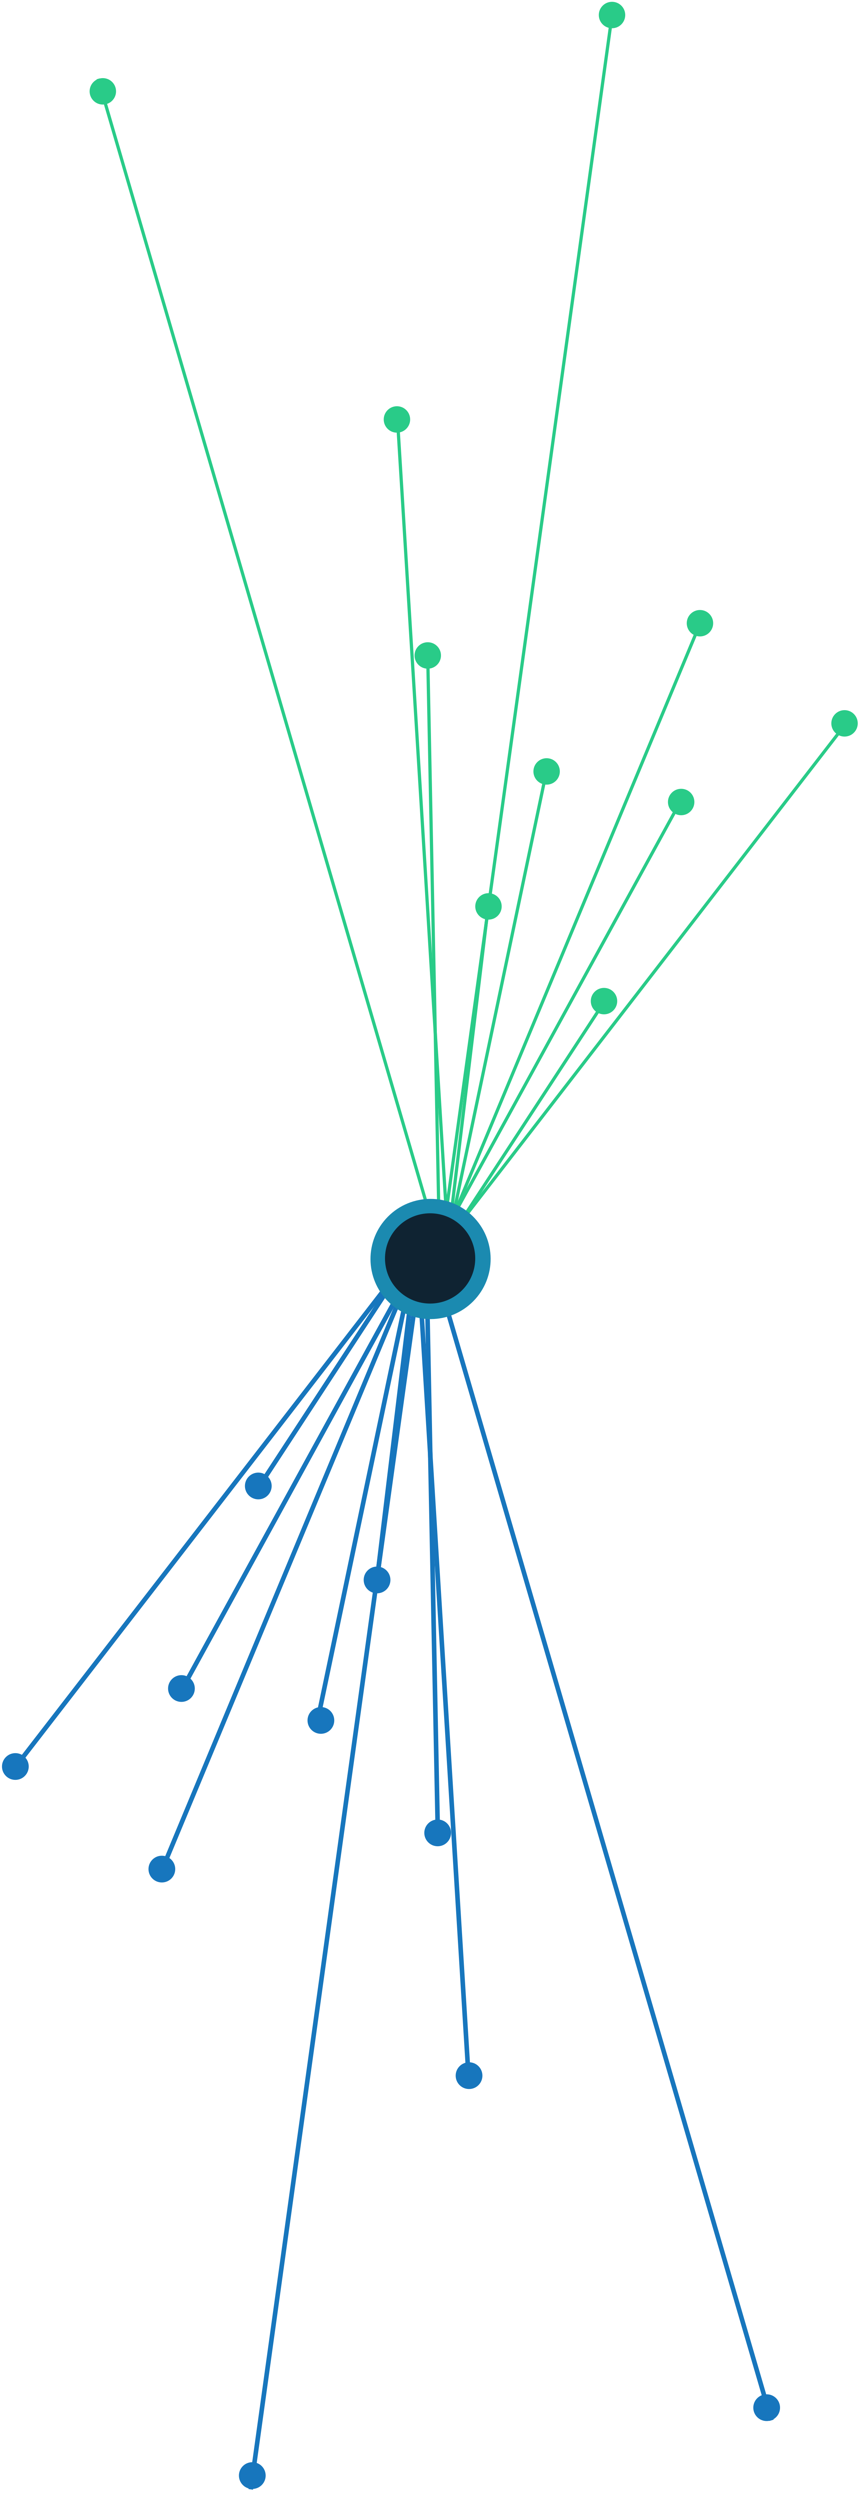 <svg xmlns:xlink="http://www.w3.org/1999/xlink" xmlns="http://www.w3.org/2000/svg" class="object-fit" width="214" height="619" viewBox="0 0 214 619" fill="none"><g class="al al--green al--green--1" fill="none"><ellipse cx="25.47" cy="22.615" rx="3.274" ry="3.274" transform="rotate(44.677 25.47 22.615)" fill="#29CB88"></ellipse><line x1="24.308" y1="19.521" x2="108.851" y2="309.02" stroke="#29CB88" stroke-width="0.8px" fill="none"></line></g><g class="al al--green al--green--2" fill="none"><ellipse cx="98.316" cy="103.852" rx="3.273" ry="3.274" transform="rotate(44.677 98.316 103.852)" fill="#29CB88"></ellipse><line x1="98.455" y1="103.82" x2="110.965" y2="307.027" stroke="#29CB88" stroke-width="0.8px" fill="none"></line></g><g class="al al--green al--green--3" fill="none"><circle cx="105.951" cy="162.286" r="3.274" transform="rotate(44.677 105.951 162.286)" fill="#29CB88"></circle><line x1="105.941" y1="162.301" x2="108.873" y2="309.166" stroke="#29CB88" stroke-width="0.8px" fill="none"></line></g><g class="al al--green al--green--4" fill="none"><ellipse cx="151.587" cy="3.72" rx="3.274" ry="3.274" transform="rotate(44.677 151.587 3.72)" fill="#29CB88"></ellipse><line x1="151.75" y1="2.623" x2="109.221" y2="309.304" stroke="#29CB88" stroke-width="0.8px" fill="none"></line></g><g class="al al--green al--green--5" fill="none"><ellipse cx="120.988" cy="224.415" rx="3.273" ry="3.274" transform="rotate(44.677 120.988 224.415)" fill="#29CB88"></ellipse><line x1="120.611" y1="227.11" x2="110.962" y2="307.129" stroke="#29CB88" stroke-width="0.8px" fill="none"></line></g><g class="al al--green al--green--6" fill="none"><ellipse cx="135.391" cy="190.998" rx="3.273" ry="3.274" transform="rotate(44.677 135.391 190.998)" fill="#29CB88"></ellipse><line x1="135.545" y1="190.038" x2="110.954" y2="307.177" stroke="#29CB88" stroke-width="0.8px" fill="none"></line></g><g class="al al--green al--green--7" fill="none"><ellipse cx="173.37" cy="154.301" rx="3.273" ry="3.273" transform="rotate(44.677 173.37 154.301)" fill="#29CB88"></ellipse><line x1="174.023" y1="152.885" x2="108.83" y2="309.393" stroke="#29CB88" stroke-width="0.8px" fill="none"></line></g><g class="al al--green al--green--8" fill="none"><ellipse cx="168.714" cy="198.57" rx="3.274" ry="3.274" transform="rotate(44.677 168.714 198.57)" fill="#29CB88"></ellipse><line x1="168.781" y1="198.001" x2="106.294" y2="311.987" stroke="#29CB88" stroke-width="0.8px" fill="none"></line></g><g class="al al--green al--green--9" fill="none"><ellipse cx="149.602" cy="247.865" rx="3.274" ry="3.274" transform="rotate(44.677 149.602 247.865)" fill="#29CB88"></ellipse><line x1="150.097" y1="247.384" x2="110.874" y2="307.368" stroke="#29CB88" stroke-width="0.8px" fill="none"></line></g><g class="al al--green al--green--10" fill="none"><ellipse cx="209.18" cy="179.097" rx="3.273" ry="3.274" transform="rotate(44.677 209.18 179.097)" fill="#29CB88"></ellipse><line x1="210.704" y1="177.636" x2="108.756" y2="309.521" stroke="#29CB88" stroke-width="0.8px" fill="none"></line></g><g class="al al--blue al--blue--1" fill="none"><ellipse cx="189.893" cy="596.116" rx="3.313" ry="3.313" transform="rotate(-135.323 189.893 596.116)" fill="#1776BD"></ellipse><line x1="191.068" y1="599.247" x2="105.516" y2="306.293" stroke="#1776BD" stroke-width="1.135px" fill="none"></line></g><g class="al al--blue al--blue--2" fill="none"><ellipse cx="116.176" cy="513.91" rx="3.313" ry="3.313" transform="rotate(-135.323 116.176 513.91)" fill="#1776BD"></ellipse><line x1="116.036" y1="513.942" x2="103.377" y2="308.31" stroke="#1776BD" stroke-width="1.135px" fill="none"></line></g><g class="al al--blue al--blue--3" fill="none"><ellipse cx="108.406" cy="453.802" rx="3.313" ry="3.313" transform="rotate(-135.323 108.406 453.802)" fill="#1776BD"></ellipse><line x1="108.461" y1="454.763" x2="105.493" y2="306.145" stroke="#1776BD" stroke-width="1.135px" fill="none"></line></g><g class="al al--blue al--blue--4" fill="none"><ellipse cx="93.391" cy="391.176" rx="3.313" ry="3.313" transform="rotate(-135.323 93.391 391.176)" fill="#1776BD"></ellipse><line x1="93.615" y1="389.181" x2="103.38" y2="308.207" stroke="#1776BD" stroke-width="1.135px" fill="none"></line></g><g class="al al--blue al--blue--5" fill="none"><ellipse cx="62.489" cy="612.924" rx="3.313" ry="3.313" transform="rotate(-135.323 62.489 612.924)" fill="#1776BD"></ellipse><line x1="62.105" y1="616.347" x2="105.141" y2="306.006" stroke="#1776BD" stroke-width="1.135px" fill="none"></line></g><g class="al al--blue al--blue--6" fill="none"><ellipse cx="79.48" cy="425.958" rx="3.313" ry="3.313" transform="rotate(-135.323 79.48 425.958)" fill="#1776BD"></ellipse><line x1="78.503" y1="426.696" x2="103.388" y2="308.159" stroke="#1776BD" stroke-width="1.135px" fill="none"></line></g><g class="al al--blue al--blue--7" fill="none"><ellipse cx="40.09" cy="462.767" rx="3.313" ry="3.313" transform="rotate(-135.323 40.09 462.767)" fill="#1776BD"></ellipse><line x1="39.566" y1="464.292" x2="105.537" y2="305.916" stroke="#1776BD" stroke-width="1.135px" fill="none"></line></g><g class="al al--blue al--blue--8" fill="none"><ellipse cx="44.938" cy="418.061" rx="3.313" ry="3.313" transform="rotate(-135.323 44.938 418.061)" fill="#1776BD"></ellipse><line x1="44.871" y1="418.638" x2="108.104" y2="303.291" stroke="#1776BD" stroke-width="1.135px" fill="none"></line></g><g class="al al--blue al--blue--9" fill="none"><ellipse cx="63.976" cy="367.911" rx="3.313" ry="3.313" transform="rotate(-135.323 63.976 367.911)" fill="#1776BD"></ellipse><line x1="63.777" y1="368.665" x2="103.468" y2="307.965" stroke="#1776BD" stroke-width="1.135px" fill="none"></line></g><g class="al al--blue al--blue--10" fill="none"><ellipse cx="3.804" cy="437.37" rx="3.313" ry="3.313" transform="rotate(-135.323 3.804 437.37)" fill="#1776BD"></ellipse><line x1="2.448" y1="439.246" x2="105.612" y2="305.787" stroke="#1776BD" stroke-width="1.135px" fill="none"></line></g><circle class="al-ring-outer" cx="106.644" cy="311.712" r="14.88" transform="rotate(44.677 106.644 311.712)" fill="#1B8AB0"></circle><circle class="al-ring" cx="106.533" cy="311.574" r="11.175" transform="rotate(44.677 106.533 311.574)" fill="#0F2332"></circle></svg>